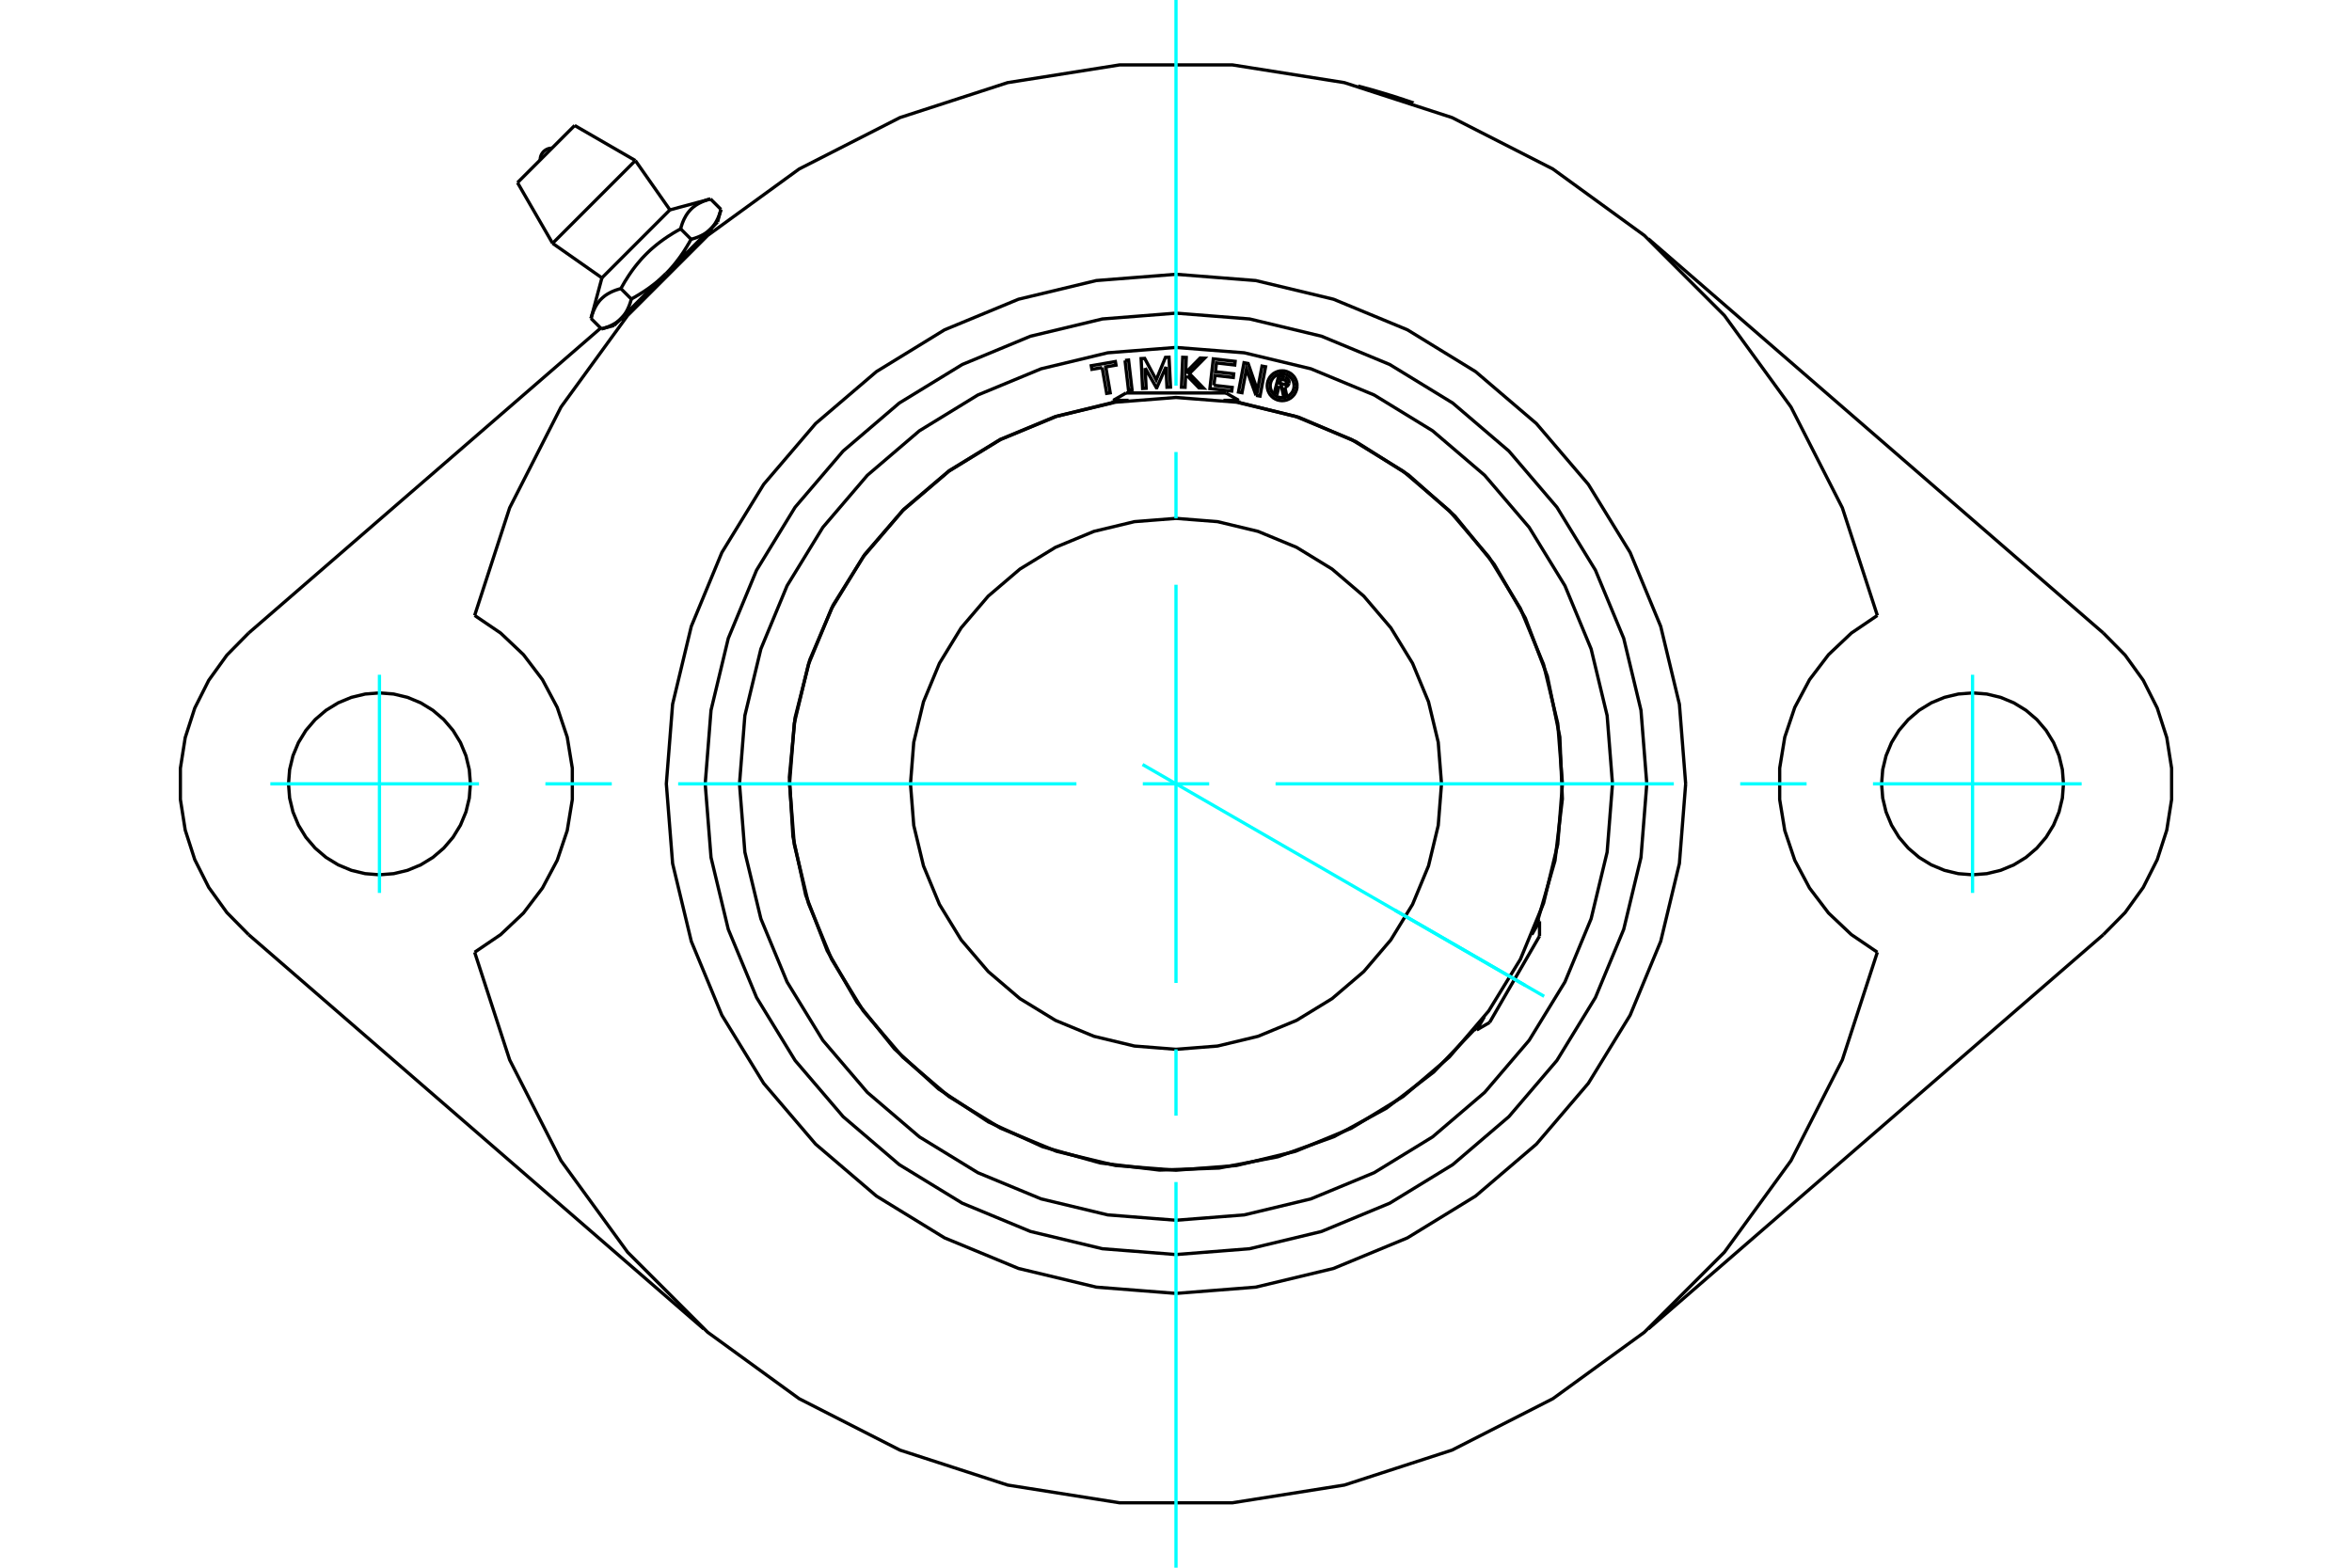 <?xml version="1.0" standalone="no"?>
<!DOCTYPE svg PUBLIC "-//W3C//DTD SVG 1.1//EN"
	"http://www.w3.org/Graphics/SVG/1.1/DTD/svg11.dtd">
<svg xmlns="http://www.w3.org/2000/svg" height="100%" width="100%" viewBox="0 0 36000 24000">
	<rect x="-1800" y="-1200" width="39600" height="26400" style="fill:#FFF"/>
	<g style="fill:none; fill-rule:evenodd" transform="matrix(1 0 0 1 0 0)">
		<g style="fill:none; stroke:#000; stroke-width:50; shape-rendering:geometricPrecision">
			<polyline points="20786,1317 20788,1318 20793,1319 20801,1321 20813,1324 20829,1329 20847,1333 20868,1339 20892,1346 20918,1353 20946,1360 20977,1369 21010,1378 21045,1388 21081,1399 21119,1410 21156,1421 21193,1432 21230,1443 21267,1455 21305,1466 21342,1478 21378,1489 21412,1501 21445,1511 21476,1521 21503,1531 21528,1539 21552,1547 21573,1554 21591,1560 21606,1565 21618,1570 21626,1572 21631,1574 21632,1575"/>
			<polyline points="28735,9422 28337,9692 27988,10022 27697,10405 27471,10830 27318,11285 27240,11760 27240,12240 27318,12715 27471,13170 27697,13595 27988,13978 28337,14308 28735,14578"/>
			<polyline points="31584,12000 31567,11782 31516,11570 31432,11368 31318,11182 31176,11016 31010,10874 30824,10760 30622,10676 30410,10625 30192,10608 29974,10625 29762,10676 29560,10760 29374,10874 29208,11016 29066,11182 28952,11368 28868,11570 28817,11782 28800,12000 28817,12218 28868,12430 28952,12632 29066,12818 29208,12984 29374,13126 29560,13240 29762,13324 29974,13375 30192,13392 30410,13375 30622,13324 30824,13240 31010,13126 31176,12984 31318,12818 31432,12632 31516,12430 31567,12218 31584,12000"/>
			<line x1="32193" y1="14310" x2="25230" y2="20344"/>
			<polyline points="32193,14310 32527,13971 32805,13585 33019,13160 33165,12708 33239,12238 33239,11762 33165,11292 33019,10840 32805,10415 32527,10029 32193,9690"/>
			<line x1="25230" y1="3656" x2="32193" y2="9690"/>
			<polyline points="7265,14578 7801,16226 8587,17769 9606,19170 10831,20395 12232,21413 13775,22200 15423,22735 17134,23006 18866,23006 20577,22735 22225,22200 23768,21413 25169,20395 26394,19170 27413,17769 28199,16226 28735,14578"/>
			<polyline points="7265,14578 7663,14308 8012,13978 8303,13595 8529,13170 8682,12715 8760,12240 8760,11760 8682,11285 8529,10830 8303,10405 8012,10022 7663,9692 7265,9422"/>
			<polyline points="28735,9422 28199,7774 27413,6231 26394,4830 25169,3605 23768,2587 22225,1800 20577,1265 18866,994 17134,994 15423,1265 13775,1800 12232,2587 10831,3605 9606,4830 8587,6231 7801,7774 7265,9422"/>
			<line x1="3807" y1="9690" x2="9194" y2="5023"/>
			<polyline points="3807,9690 3473,10029 3195,10415 2981,10840 2835,11292 2761,11762 2761,12238 2835,12708 2981,13160 3195,13585 3473,13971 3807,14310"/>
			<line x1="10770" y1="20344" x2="3807" y2="14310"/>
			<polyline points="7200,12000 7183,11782 7132,11570 7048,11368 6934,11182 6792,11016 6626,10874 6440,10760 6238,10676 6026,10625 5808,10608 5590,10625 5378,10676 5176,10760 4990,10874 4824,11016 4682,11182 4568,11368 4484,11570 4433,11782 4416,12000 4433,12218 4484,12430 4568,12632 4682,12818 4824,12984 4990,13126 5176,13240 5378,13324 5590,13375 5808,13392 6026,13375 6238,13324 6440,13240 6626,13126 6792,12984 6934,12818 7048,12632 7132,12430 7183,12218 7200,12000"/>
			<polyline points="25801,12000 25705,10780 25419,9589 24951,8458 24311,7415 23516,6484 22585,5689 21542,5049 20411,4581 19220,4295 18000,4199 16780,4295 15589,4581 14458,5049 13415,5689 12484,6484 11689,7415 11049,8458 10581,9589 10295,10780 10199,12000 10295,13220 10581,14411 11049,15542 11689,16585 12484,17516 13415,18311 14458,18951 15589,19419 16780,19705 18000,19801 19220,19705 20411,19419 21542,18951 22585,18311 23516,17516 24311,16585 24951,15542 25419,14411 25705,13220 25801,12000"/>
			<line x1="10875" y1="3046" x2="11035" y2="3206"/>
			<line x1="9213" y1="4254" x2="10254" y2="3213"/>
			<polyline points="9046,4875 9053,4852 9059,4829 9066,4808 9074,4788 9081,4768 9089,4749 9098,4731 9106,4713 9115,4696 9124,4680 9134,4664 9143,4649 9154,4635 9164,4621 9175,4607 9186,4594 9198,4582 9210,4570 9223,4558 9236,4547 9249,4536 9263,4525 9278,4515 9293,4505 9308,4496 9325,4487 9341,4478 9359,4469 9377,4461 9396,4453 9416,4445 9436,4438 9458,4431 9480,4424 9503,4418 9525,4380 9546,4343 9567,4307 9589,4273 9610,4239 9631,4207 9653,4175 9674,4145 9696,4115 9718,4086 9740,4058 9762,4031 9785,4004 9807,3978 9830,3952 9854,3927 9878,3902 9902,3878 9927,3854 9952,3830 9978,3807 10004,3785 10031,3762 10058,3740 10086,3718 10115,3696 10145,3674 10175,3653 10207,3631 10239,3610 10273,3589 10307,3567 10343,3546 10380,3525 10418,3503 10424,3480 10431,3458 10438,3436 10445,3416 10453,3396 10461,3377 10469,3359 10478,3341 10487,3325 10496,3308 10505,3293 10515,3278 10525,3263 10536,3249 10547,3236 10558,3223 10570,3210 10582,3198 10594,3186 10607,3175 10621,3164 10635,3154 10649,3143 10664,3134 10680,3124 10696,3115 10713,3106 10731,3098 10749,3089 10768,3081 10788,3074 10808,3066 10829,3059 10852,3053 10875,3046"/>
			<polyline points="10877,3505 10871,3511 10865,3517 10858,3523 10852,3529 10845,3534 10839,3540 10832,3545 10825,3551 10818,3556 10811,3561 10803,3566 10796,3571 10788,3576 10781,3581 10773,3585 10765,3590 10757,3595 10748,3599 10740,3603 10731,3608 10722,3612 10713,3616 10704,3620 10695,3624 10685,3628 10675,3632 10665,3636 10655,3639 10645,3643 10634,3647 10623,3650 10612,3653 10601,3657 10590,3660 10578,3663"/>
			<polyline points="11035,3206 11032,3218 11029,3229 11025,3241 11022,3252 11018,3262 11015,3273 11011,3283 11007,3294 11004,3304 11000,3313 10996,3323 10992,3332 10988,3341 10984,3350 10979,3359 10975,3368 10971,3376 10966,3385 10962,3393 10957,3401 10952,3409 10948,3417 10943,3424 10938,3432 10933,3439 10928,3446 10922,3453 10917,3460 10912,3467 10906,3474 10901,3480 10895,3487 10889,3493 10883,3499 10877,3505"/>
			<polyline points="10418,3503 10578,3663 10567,3683 10556,3701 10546,3720 10535,3738 10524,3756 10514,3774 10503,3791 10492,3808 10482,3825 10471,3842 10461,3858 10450,3874 10439,3890 10428,3906 10418,3921 10407,3936 10396,3951 10385,3966 10374,3980 10363,3995 10352,4009 10341,4023 10330,4037 10319,4050 10308,4064 10297,4077 10285,4090 10274,4104 10262,4116 10251,4129 10239,4142 10227,4154 10215,4167 10203,4179 10191,4191 10877,3505 10983,3399"/>
			<polyline points="10191,4191 10179,4203 10167,4215 10154,4227 10142,4239 10129,4251 10116,4262 10104,4274 10090,4285 10077,4297 10064,4308 10050,4319 10037,4330 10023,4341 10009,4352 9995,4363 9980,4374 9966,4385 9951,4396 9936,4407 9921,4418 9906,4428 9890,4439 9874,4450 9858,4461 9842,4471 9825,4482 9808,4492 9791,4503 9774,4514 9756,4524 9738,4535 9720,4546 9701,4556 9683,4567 9663,4578"/>
			<line x1="9503" y1="4418" x2="9663" y2="4578"/>
			<polyline points="9505,4877 9499,4883 9493,4889 9487,4895 9480,4901 9474,4906 9467,4912 9460,4917 9453,4922 9446,4928 9439,4933 9432,4938 9424,4943 9417,4948 9409,4952 9401,4957 9393,4962 9385,4966 9376,4971 9368,4975 9359,4979 9350,4984 9341,4988 9332,4992 9323,4996 9313,5000 9304,5004 9294,5007 9283,5011 9273,5015 9262,5018 9252,5022 9241,5025 9229,5029 9218,5032 9206,5035"/>
			<polyline points="9663,4578 9660,4590 9657,4601 9653,4612 9650,4623 9647,4634 9643,4645 9639,4655 9636,4665 9632,4675 9628,4685 9624,4695 9620,4704 9616,4713 9612,4722 9608,4731 9603,4740 9599,4748 9595,4757 9590,4765 9585,4773 9581,4781 9576,4788 9571,4796 9566,4803 9561,4811 9556,4818 9551,4825 9545,4832 9540,4839 9534,4845 9529,4852 9523,4858 9517,4865 9511,4871 9505,4877"/>
			<line x1="9046" y1="4875" x2="9206" y2="5035"/>
			<polyline points="9399,4983 9505,4877 10191,4191"/>
			<line x1="8458" y1="3725" x2="9725" y2="2458"/>
			<line x1="7921" y1="2796" x2="8796" y2="1921"/>
			<polyline points="8449,2268 8421,2270 8393,2276 8366,2287 8342,2302 8320,2320 8302,2342 8287,2366 8276,2393 8270,2421 8268,2449"/>
			<line x1="9213" y1="4254" x2="9046" y2="4875"/>
			<line x1="10875" y1="3046" x2="10254" y2="3213"/>
			<line x1="10983" y1="3399" x2="11035" y2="3206"/>
			<line x1="9206" y1="5035" x2="9399" y2="4983"/>
			<line x1="9512" y1="4870" x2="9544" y2="4902"/>
			<line x1="10902" y1="3544" x2="10870" y2="3512"/>
			<line x1="8458" y1="3725" x2="9213" y2="4254"/>
			<line x1="10254" y1="3213" x2="9725" y2="2458"/>
			<line x1="7921" y1="2796" x2="8458" y2="3725"/>
			<line x1="9725" y1="2458" x2="8796" y2="1921"/>
			<polyline points="23915,12000 23843,11075 23626,10172 23271,9314 22786,8523 22183,7817 21477,7214 20686,6729 19828,6374 18925,6157 18000,6085 17075,6157 16172,6374 15314,6729 14523,7214 13817,7817 13214,8523 12729,9314 12374,10172 12157,11075 12085,12000 12157,12925 12374,13828 12729,14686 13214,15477 13817,16183 14523,16786 15314,17271 16172,17626 17075,17843 18000,17915 18925,17843 19828,17626 20686,17271 21477,16786 22183,16183 22786,15477 23271,14686 23626,13828 23843,12925 23915,12000"/>
			<polyline points="22064,12000 22014,11364 21865,10744 21621,10155 21288,9611 20874,9126 20389,8712 19845,8379 19256,8135 18636,7986 18000,7936 17364,7986 16744,8135 16155,8379 15611,8712 15126,9126 14712,9611 14379,10155 14135,10744 13986,11364 13936,12000 13986,12636 14135,13256 14379,13845 14712,14389 15126,14874 15611,15288 16155,15621 16744,15865 17364,16014 18000,16064 18636,16014 19256,15865 19845,15621 20389,15288 20874,14874 21288,14389 21621,13845 21865,13256 22014,12636 22064,12000"/>
			<line x1="22604" y1="15767" x2="22721" y2="15564"/>
			<line x1="23447" y1="14307" x2="23564" y2="14104"/>
			<line x1="23564" y1="14331" x2="22800" y2="15653"/>
			<line x1="18960" y1="6129" x2="18726" y2="6129"/>
			<line x1="17274" y1="6129" x2="17040" y2="6129"/>
			<line x1="17236" y1="6016" x2="18764" y2="6016"/>
			<polyline points="25206,12000 25117,10873 24853,9773 24420,8729 23830,7765 23095,6905 22235,6170 21271,5580 20227,5147 19127,4883 18000,4794 16873,4883 15773,5147 14729,5580 13765,6170 12905,6905 12170,7765 11580,8729 11147,9773 10883,10873 10794,12000 10883,13127 11147,14227 11580,15271 12170,16235 12905,17095 13765,17830 14729,18420 15773,18853 16873,19117 18000,19206 19127,19117 20227,18853 21271,18420 22235,17830 23095,17095 23830,16235 24420,15271 24853,14227 25117,13127 25206,12000"/>
			<polyline points="19579,5910 19550,6021 19507,6010 19573,5751 19670,5776"/>
			<polyline points="19729,5869 19731,5857 19731,5845 19729,5832 19725,5821 19719,5810 19712,5800 19703,5791 19693,5784 19682,5779 19670,5776"/>
			<polyline points="19729,5869 19688,5859 19689,5853 19689,5848 19688,5843 19686,5838 19684,5833 19681,5829 19677,5825 19672,5822 19668,5820 19663,5818 19605,5803 19588,5868 19647,5883 19652,5884 19657,5884 19662,5884 19667,5882 19672,5880 19676,5877 19680,5873 19683,5869 19686,5865 19687,5860 19729,5870"/>
			<polyline points="19666,5926 19679,5923 19690,5919 19701,5912 19710,5903 19718,5893 19725,5882 19729,5870"/>
			<polyline points="19666,5926 19696,6064 19643,6050 19615,5919 19579,5910"/>
			<polyline points="18580,5899 18860,5931 18853,5987 18519,5949 18571,5494 18905,5532 18899,5588 18619,5556 18604,5691 18883,5723 18877,5779 18598,5747 18580,5899"/>
			<polyline points="17528,5634 17543,5944 17489,5947 17466,5490 17521,5487 17697,5815 17839,5471 17893,5469 17916,5926 17862,5928 17846,5618 17706,5936 17700,5936 17528,5634"/>
			<polyline points="16870,5627 16713,5654 16703,5599 17072,5535 17082,5590 16925,5617 16993,6013 16939,6022 16870,5627"/>
			<polyline points="17220,5518 17274,5512 17327,5966 17273,5973 17220,5518"/>
			<polyline points="18172,5753 18145,5780 18139,5929 18084,5927 18103,5470 18157,5472 18148,5705 18370,5481 18438,5484 18205,5719 18420,5941 18352,5938 18172,5753"/>
			<polyline points="19225,6053 19078,5650 19010,6012 18956,6002 19041,5553 19104,5565 19247,5977 19317,5605 19371,5615 19286,6064 19225,6053"/>
			<polyline points="19853,5905 19851,5870 19842,5835 19828,5802 19810,5771 19786,5744 19759,5720 19728,5702 19695,5688 19660,5679 19625,5677 19589,5679 19554,5688 19521,5702 19490,5720 19463,5744 19439,5771 19421,5802 19407,5835 19399,5870 19396,5905 19399,5941 19407,5976 19421,6009 19439,6040 19463,6067 19490,6091 19521,6109 19554,6123 19589,6131 19625,6134 19660,6131 19695,6123 19728,6109 19759,6091 19786,6067 19810,6040 19828,6009 19842,5976 19851,5941 19853,5905"/>
			<polyline points="19808,5905 19805,5877 19799,5849 19788,5822 19773,5798 19754,5776 19732,5757 19708,5742 19681,5731 19653,5725 19625,5722 19596,5725 19568,5731 19542,5742 19517,5757 19495,5776 19477,5798 19462,5822 19451,5849 19444,5877 19442,5905 19444,5934 19451,5962 19462,5989 19477,6013 19495,6035 19517,6054 19542,6069 19568,6080 19596,6086 19625,6088 19653,6086 19681,6080 19708,6069 19732,6054 19754,6035 19773,6013 19788,5989 19799,5962 19805,5934 19808,5905"/>
			<polyline points="23538,14089 23801,13175 23914,12231 23875,11282 23684,10351 23347,9462 22871,8639 22271,7902 21559,7271 20757,6763 19883,6389 18960,6160"/>
			<polyline points="17040,6160 16153,6377 15309,6728 14530,7205 13833,7797 13236,8488 12752,9263 12394,10103 12169,10989 12082,11898 12137,12810 12332,13703 12661,14555 13118,15346 13691,16058 14367,16672 15129,17176 15960,17556 16840,17804 17747,17913 18660,17882 19557,17710 20417,17402 21220,16966 21946,16411 22578,15751"/>
			<polyline points="24681,12000 24599,10955 24354,9935 23953,8967 23405,8073 22724,7276 21927,6595 21033,6047 20065,5646 19045,5401 18000,5319 16955,5401 15935,5646 14967,6047 14073,6595 13276,7276 12595,8073 12047,8967 11646,9935 11401,10955 11319,12000 11401,13045 11646,14065 12047,15033 12595,15927 13276,16724 14073,17405 14967,17953 15935,18354 16955,18599 18000,18681 19045,18599 20065,18354 21033,17953 21927,17405 22724,16724 23405,15927 23953,15033 24354,14065 24599,13045 24681,12000"/>
			<line x1="22575" y1="15750" x2="22604" y2="15767"/>
			<line x1="23564" y1="14104" x2="23535" y2="14087"/>
			<line x1="23564" y1="14331" x2="23564" y2="14104"/>
			<line x1="22604" y1="15767" x2="22800" y2="15653"/>
			<line x1="18960" y1="6163" x2="18960" y2="6129"/>
			<line x1="17040" y1="6129" x2="17040" y2="6163"/>
			<line x1="17236" y1="6016" x2="17040" y2="6129"/>
			<line x1="18960" y1="6129" x2="18764" y2="6016"/>
		</g>
		<g style="fill:none; stroke:#0FF; stroke-width:50; shape-rendering:geometricPrecision">
			<line x1="18000" y1="24000" x2="18000" y2="18096"/>
			<line x1="18000" y1="17080" x2="18000" y2="16064"/>
			<line x1="18000" y1="15048" x2="18000" y2="8952"/>
			<line x1="18000" y1="7936" x2="18000" y2="6920"/>
			<line x1="18000" y1="5904" x2="18000" y2="0"/>
			<line x1="4138" y1="12000" x2="7332" y2="12000"/>
			<line x1="8348" y1="12000" x2="9364" y2="12000"/>
			<line x1="10380" y1="12000" x2="16476" y2="12000"/>
			<line x1="17492" y1="12000" x2="18508" y2="12000"/>
			<line x1="19524" y1="12000" x2="25620" y2="12000"/>
			<line x1="26636" y1="12000" x2="27652" y2="12000"/>
			<line x1="28668" y1="12000" x2="31862" y2="12000"/>
			<line x1="5808" y1="10330" x2="5808" y2="13670"/>
			<line x1="30192" y1="13670" x2="30192" y2="10330"/>
			<line x1="17488" y1="11704" x2="23635" y2="15253"/>
			<line x1="21353" y1="13936" x2="23349" y2="15088"/>
		</g>
	</g>
</svg>
